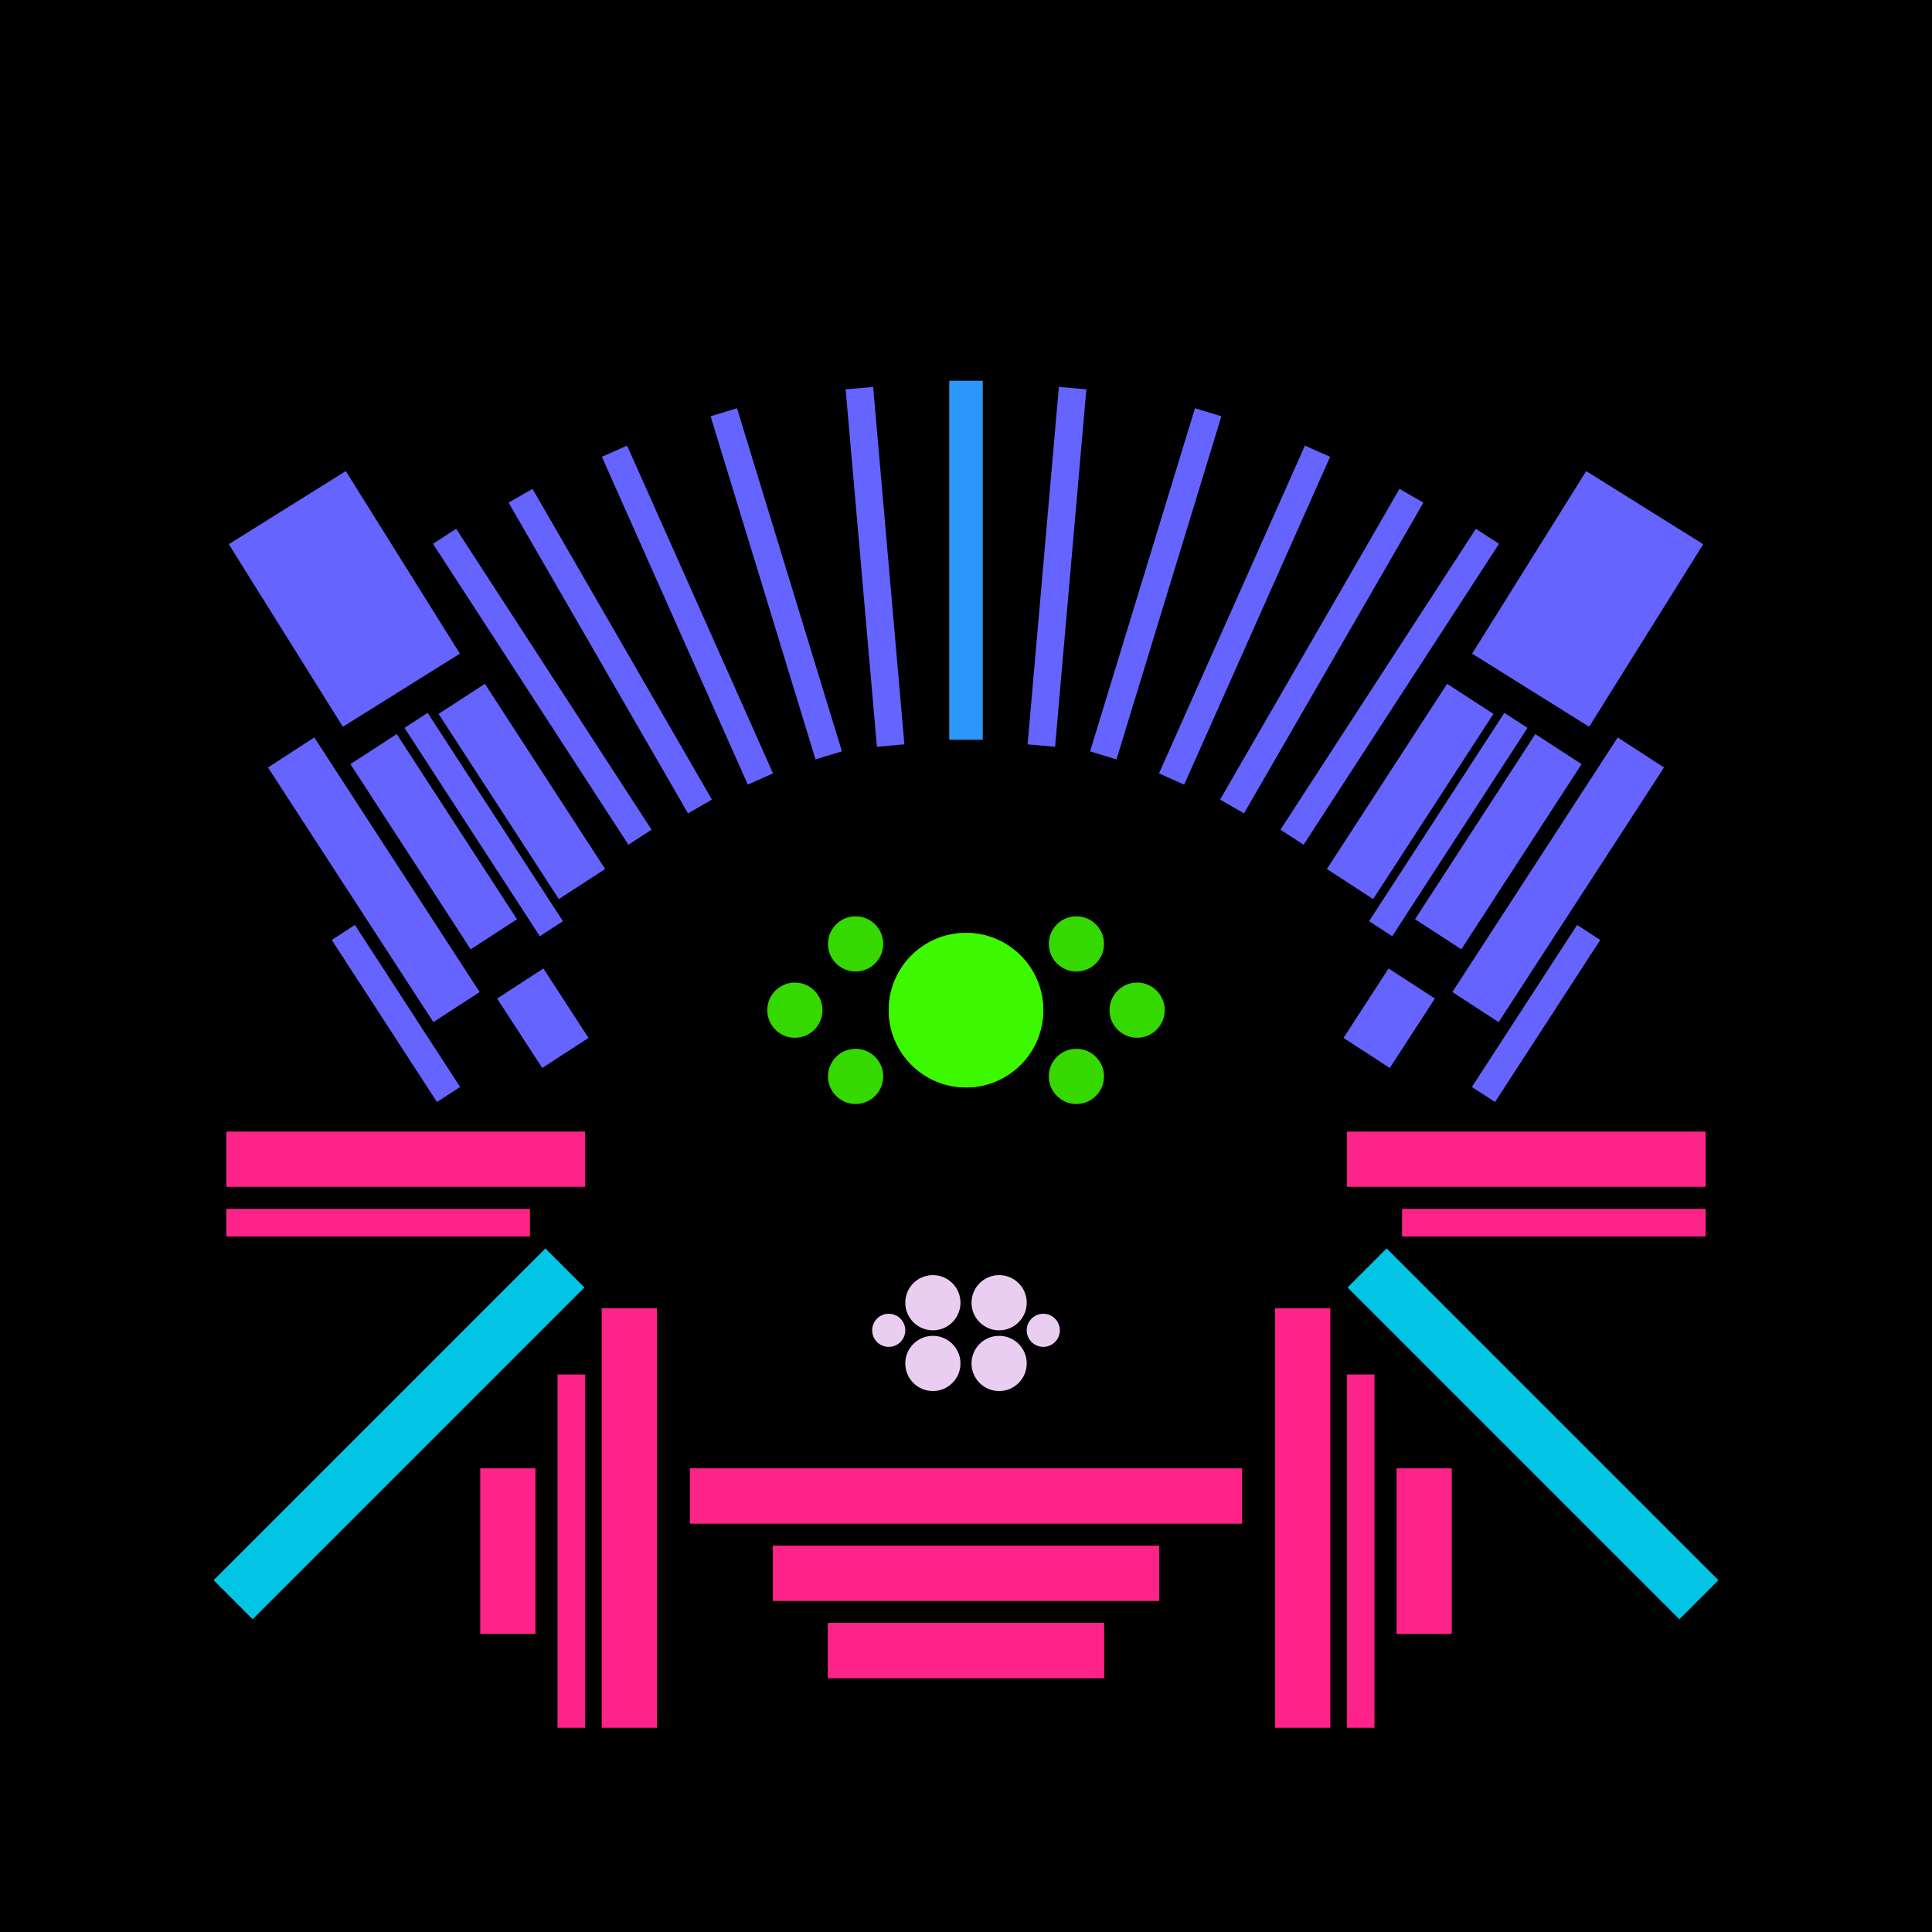 <svg xmlns='http://www.w3.org/2000/svg' preserveAspectRatio='xMinYMin meet' viewBox='0 0 350 350'> <filter id='neon' y='-2' x='-1' width='350' height='350'><feDropShadow flood-color='#3f285e' dx='0' dy='5' flood-opacity='1' stdDeviation='2' result='shadow'/><feOffset in='StrokePaint' dx='0' dy='2' result='offStrPnt'/><feFlood flood-color='#E0F2F3' flood-opacity='0.2' result='flood1' /><feOffset in='SourceGraphic' dx='0' dy='-1' result='offFlood'/><feOffset in='SourceGraphic' dx='0' dy='3' result='offShadow'/><feComposite in='flood1' in2='offFlood' operator='in'  result='cmpFlood' /><feComposite in='shadow' in2='offShadow' operator='in'  result='cmpSha' /><feGaussianBlur in='offStrPnt' stdDeviation='3.5' result='bStrokeP'/><feGaussianBlur in='cmpFlood' stdDeviation='0.8' result='bFlood'/><feGaussianBlur in='cmpSha' stdDeviation='0.4' result='bShadow'/><feMerge><feMergeNode in='bStrokeP'/><feMergeNode in='SourceGraphic'/><feMergeNode in='bFlood'/><feMergeNode in='bshadow'/></feMerge></filter><rect width='100%'  height='100%' fill='#000000'/> <g filter='url(#neon)' ><rect x='41 ' y= '201' width='65 ' height=  '10 '  fill= '#FE2389' /><rect x='41 ' y= '215' width='55 ' height=  '5  '  fill= '#FE2389' /><rect x='109' y= '233' width='10 ' height=  '76 '  fill= '#FE2389' /><rect x='101' y= '245' width='5  ' height=  '64 '  fill= '#FE2389' /><rect x='87 ' y= '262' width='10 ' height=  '30 '  fill= '#FE2389' /><rect x='125' y= '262' width='100' height=  '10 '  fill= '#FE2389' /><rect x='140' y= '276' width='70 ' height=  '10 '  fill= '#FE2389' /><rect x='150' y= '290' width='50 ' height=  '10 '  fill= '#FE2389' /><rect x='30 ' y= '251' width='85 ' height=  '10 '  fill= '#02C5E5' transform = '  translate( -160   , 126 ) rotate ( -45)'  /><rect x='41 ' y= '201' width='65 ' height=  '10 '  fill= '#FE2389' transform= 'scale(-1,1) translate(-350,0)'/><rect x='41 ' y= '215' width='55 ' height=  '5  '  fill= '#FE2389' transform= 'scale(-1,1) translate(-350,0)'/><rect x='109' y= '233' width='10 ' height=  '76 '  fill= '#FE2389' transform= 'scale(-1,1) translate(-350,0)'/><rect x='101' y= '245' width='5  ' height=  '64 '  fill= '#FE2389' transform= 'scale(-1,1) translate(-350,0)'/><rect x='87 ' y= '262' width='10 ' height=  '30 '  fill= '#FE2389' transform= 'scale(-1,1) translate(-350,0)'/><rect x='125' y= '262' width='100' height=  '10 '  fill= '#FE2389' transform= 'scale(-1,1) translate(-350,0)'/><rect x='140' y= '276' width='70 ' height=  '10 '  fill= '#FE2389' transform= 'scale(-1,1) translate(-350,0)'/><rect x='150' y= '290' width='50 ' height=  '10 '  fill= '#FE2389' transform= 'scale(-1,1) translate(-350,0)'/><rect x='30 ' y= '251' width='85 ' height=  '10 '  fill= '#02C5E5' transform = ' scale(-1,1)  translate(-350,0) translate( -160   , 126 ) rotate ( -45)'  /><rect x='172' y= '65 ' width='6  ' height=  '65 '  fill= '#2b97fa' /><rect x='156' y= '66 ' width='5  ' height=  '65 '  fill= '#6564FE' transform = '  translate( 325 , 183 ) rotate ( 175)'  /><rect x='137' y= '70 ' width='5  ' height=  '65 '  fill= '#6564FE' transform = '  translate( 304 , 159 ) rotate ( 163)'  /><rect x='122' y= '75 ' width='5  ' height=  '65 '  fill= '#6564FE' transform = '  translate( 282 , 155 ) rotate ( 156)'  /><rect x='108' y= '81 ' width='5  ' height=  '65 '  fill= '#6564FE' transform = '  translate( 263 , 157 ) rotate ( 150)'  /><rect x='85 ' y= '123' width='5  ' height=  '45 '  fill= '#6564FE' transform = '  translate( -65 , 71  ) rotate ( -33)'  /><rect x='89 ' y= '119' width='10 ' height=  '40 '  fill= '#6564FE' transform = '  translate( -60 , 74  ) rotate ( -33)'  /><rect x='94 ' y= '173' width='10 ' height=  '15 '  fill= '#6564FE' transform = '  translate( -83 , 83  ) rotate ( -33)'  /><rect x='73 ' y= '129' width='10 ' height=  '40 '  fill= '#6564FE' transform = '  translate( -68 , 66  ) rotate ( -33)'  /><rect x='69 ' y= '162' width='5  ' height=  '35 '  fill= '#6564FE' transform = '  translate( -86 , 68  ) rotate ( -33)'  /><rect x='63 ' y= '128' width='10 ' height=  '55 '  fill= '#6564FE' transform = '  translate( -74 , 62  ) rotate ( -33)'  /><rect x='96 ' y= '88 ' width='5  ' height=  '65 '  fill= '#6564FE' transform = '  translate( -50 , 73  ) rotate ( -33)'  /><rect x='50 ' y= '85 ' width='25 ' height=  '39 '  fill= '#6564FE' transform = '  translate( -46 , 49  ) rotate ( -32)'  /><rect x='172' y= '65 ' width='6  ' height=  '65 '  fill= '#2b97fa' transform= 'scale(-1,1) translate(-350,0)'/><rect x='156' y= '66 ' width='5  ' height=  '65 '  fill= '#6564FE' transform = ' scale(-1,1)  translate(-350,0) translate( 325 , 183 ) rotate ( 175)'  /><rect x='137' y= '70 ' width='5  ' height=  '65 '  fill= '#6564FE' transform = ' scale(-1,1)  translate(-350,0) translate( 304 , 159 ) rotate ( 163)'  /><rect x='122' y= '75 ' width='5  ' height=  '65 '  fill= '#6564FE' transform = ' scale(-1,1)  translate(-350,0) translate( 282 , 155 ) rotate ( 156)'  /><rect x='108' y= '81 ' width='5  ' height=  '65 '  fill= '#6564FE' transform = ' scale(-1,1)  translate(-350,0) translate( 263 , 157 ) rotate ( 150)'  /><rect x='85 ' y= '123' width='5  ' height=  '45 '  fill= '#6564FE' transform = ' scale(-1,1)  translate(-350,0) translate( -65 , 71  ) rotate ( -33)'  /><rect x='89 ' y= '119' width='10 ' height=  '40 '  fill= '#6564FE' transform = ' scale(-1,1)  translate(-350,0) translate( -60 , 74  ) rotate ( -33)'  /><rect x='94 ' y= '173' width='10 ' height=  '15 '  fill= '#6564FE' transform = ' scale(-1,1)  translate(-350,0) translate( -83 , 83  ) rotate ( -33)'  /><rect x='73 ' y= '129' width='10 ' height=  '40 '  fill= '#6564FE' transform = ' scale(-1,1)  translate(-350,0) translate( -68 , 66  ) rotate ( -33)'  /><rect x='69 ' y= '162' width='5  ' height=  '35 '  fill= '#6564FE' transform = ' scale(-1,1)  translate(-350,0) translate( -86 , 68  ) rotate ( -33)'  /><rect x='63 ' y= '128' width='10 ' height=  '55 '  fill= '#6564FE' transform = ' scale(-1,1)  translate(-350,0) translate( -74 , 62  ) rotate ( -33)'  /><rect x='96 ' y= '88 ' width='5  ' height=  '65 '  fill= '#6564FE' transform = ' scale(-1,1)  translate(-350,0) translate( -50 , 73  ) rotate ( -33)'  /><rect x='50 ' y= '85 ' width='25 ' height=  '39 '  fill= '#6564FE' transform = ' scale(-1,1)  translate(-350,0) translate( -46 , 49  ) rotate ( -32)'  /><circle cx='169' cy='243' r ='5  '  fill= '#EACEF2' /><circle cx='169' cy='232' r ='5  '  fill= '#EACEF2' /><circle cx='161' cy='237' r ='3  '  fill= '#EACEF2' /><circle cx='169' cy='243' r ='5  '  fill= '#EACEF2' transform= 'scale(-1,1) translate(-350,0)'/><circle cx='169' cy='232' r ='5  '  fill= '#EACEF2' transform= 'scale(-1,1) translate(-350,0)'/><circle cx='161' cy='237' r ='3  '  fill= '#EACEF2' transform= 'scale(-1,1) translate(-350,0)'/></g><g fill-opacity='0.85'><circle cx='175' cy='179' r ='14 '  fill= '#3FFF00' filter='url(#neon)'  /><circle cx='155' cy='191' r ='5  '  fill= '#3FFF00' filter='url(#neon)'  /><circle cx='155' cy='167' r ='5  '  fill= '#3FFF00' filter='url(#neon)'  /><circle cx='144' cy='179' r ='5  '  fill= '#3FFF00' filter='url(#neon)'  /><circle cx='175' cy='179' r ='14 '  fill= '#3FFF00' filter='url(#neon)'  transform= 'scale(-1,1) translate(-350,0)'/><circle cx='155' cy='191' r ='5  '  fill= '#3FFF00' filter='url(#neon)'  transform= 'scale(-1,1) translate(-350,0)'/><circle cx='155' cy='167' r ='5  '  fill= '#3FFF00' filter='url(#neon)'  transform= 'scale(-1,1) translate(-350,0)'/><circle cx='144' cy='179' r ='5  '  fill= '#3FFF00' filter='url(#neon)'  transform= 'scale(-1,1) translate(-350,0)'/></g></svg>